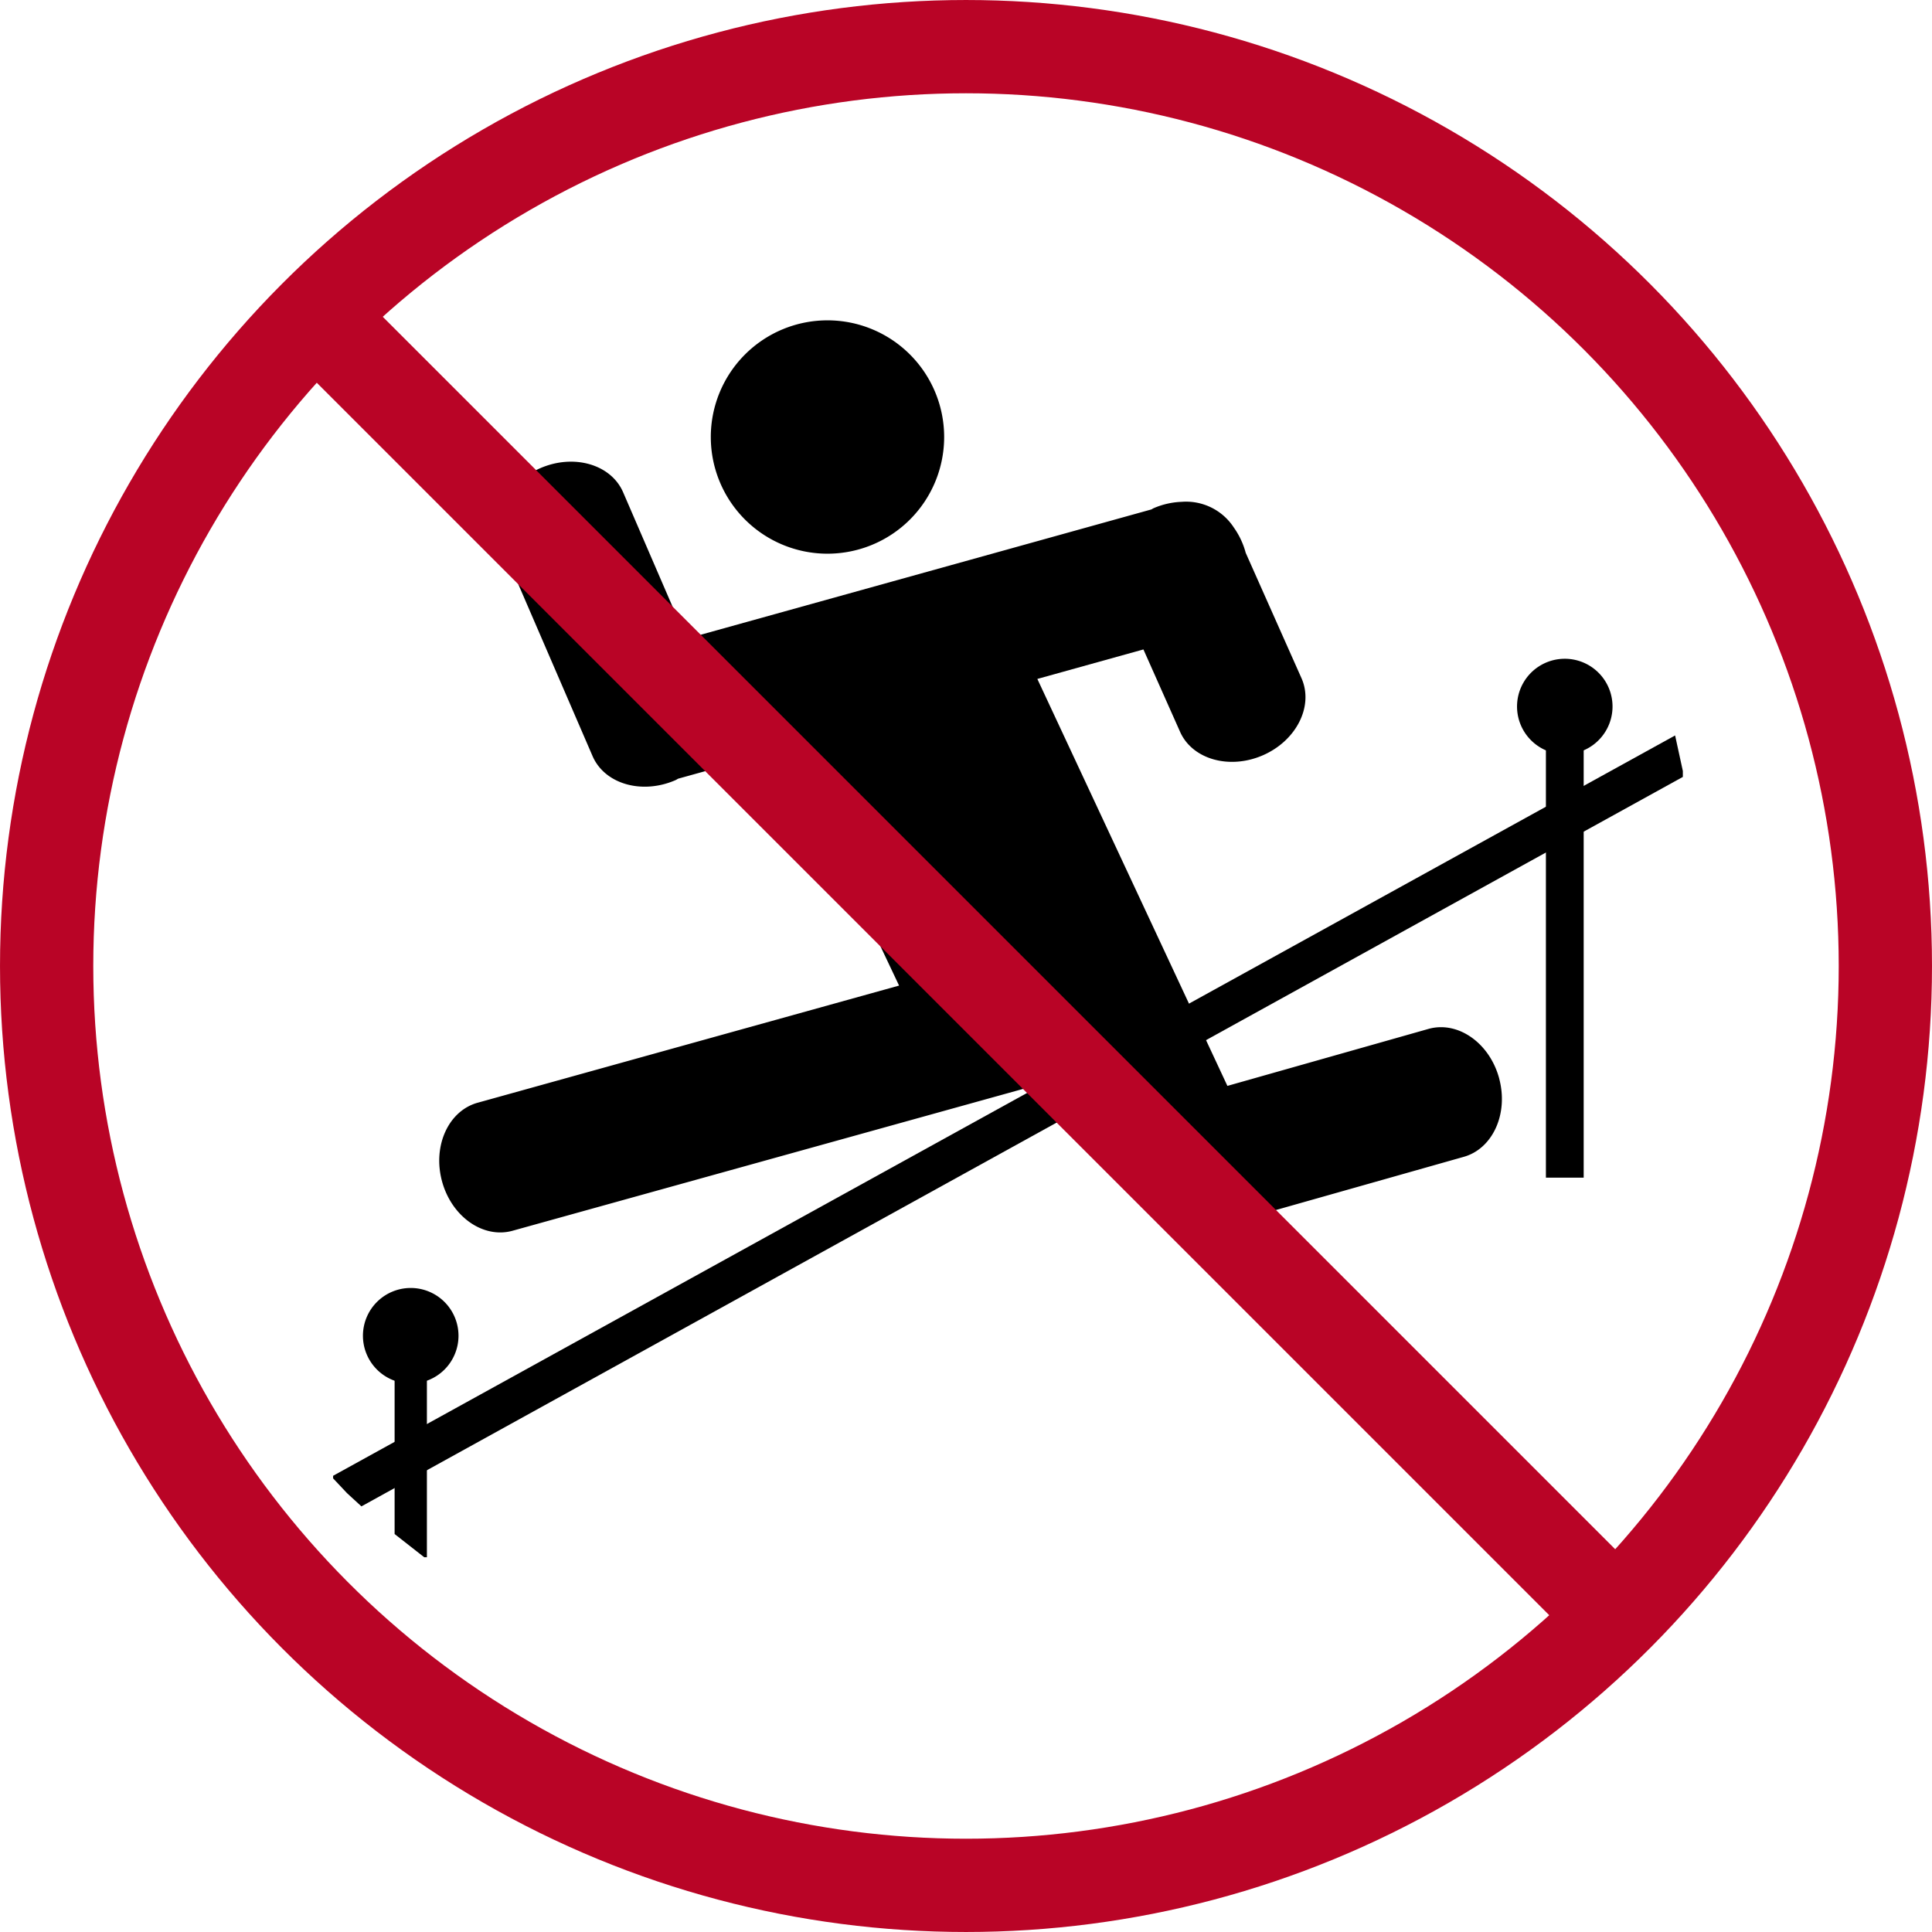 <svg xmlns="http://www.w3.org/2000/svg" xmlns:xlink="http://www.w3.org/1999/xlink" width="156" height="156" viewBox="0 0 156 156">
  <rect x="0" y="0" width="156" height="156" fill="#808080" stroke="none"/>
  <defs>
    <clipPath id="clip-path">
      <rect id="長方形_529" data-name="長方形 529" width="156" height="156" transform="translate(12)" fill="#eaeaea"/>
    </clipPath>
    <clipPath id="clip-path-2">
      <rect id="長方形_581" data-name="長方形 581" width="156" height="156"/>
    </clipPath>
    <clipPath id="clip-path-3">
      <rect id="長方形_11" data-name="長方形 11" width="108.985" height="99.876"/>
    </clipPath>
  </defs>
  <g id="watchingmanner_5" transform="translate(-12)" clip-path="url(#clip-path)">
    <g id="_31-5" data-name="31-5" transform="translate(12)" clip-path="url(#clip-path-2)">
      <rect id="長方形_580" data-name="長方形 580" width="156" height="156" fill="#fff"/>
      <g id="グループ_27" data-name="グループ 27" transform="translate(26.897 25.866)">
        <path id="パス_45" data-name="パス 45" d="M.867,99.476l.764.813.861.791,106.1-58.569-.478-2.2Z" transform="translate(-0.128 -5.973)"/>
        <g id="グループ_26" data-name="グループ 26">
          <g id="グループ_25" data-name="グループ 25" clip-path="url(#clip-path-3)">
            <path id="パス_46" data-name="パス 46" d="M.866,99.477,108.116,40.311l.479,2.2L2.493,101.082l-.861-.791Z" transform="translate(-0.128 -5.973)" stroke="#000" stroke-width="1.076"/>
            <path id="パス_47" data-name="パス 47" d="M95.653,63.226c-.758-2.861-3.292-4.669-5.663-4.042L73.7,63.8,58.354,30.94l8.565-2.382,2.94,6.606c.968,2.253,3.969,3.12,6.681,1.951s4.129-3.949,3.158-6.2L75.179,20.76h0a6.347,6.347,0,0,0-.959-2.044,4.6,4.6,0,0,0-4.211-2.077,6.282,6.282,0,0,0-2.25.507c-.072.03-.131.075-.2.108L30.017,27.693,24.909,15.871c-.975-2.253-3.968-3.126-6.683-1.952s-4.132,3.952-3.154,6.2L22.44,37.171c.974,2.249,3.967,3.12,6.681,1.948.084-.034.153-.086.232-.126l8.774-2.438L47.189,55.7,13.2,65.149c-2.373.629-3.683,3.457-2.926,6.316s3.293,4.671,5.664,4.043L60.411,63.153a3.647,3.647,0,0,0,.959-.422l4.167,8.921A3.808,3.808,0,0,0,66.7,73.1a4.589,4.589,0,0,0,4.96,2.409l21.071-5.966c2.367-.629,3.676-3.46,2.919-6.316" transform="translate(-1.49 -1.985)"/>
            <path id="パス_48" data-name="パス 48" d="M54.644,9.419A9.421,9.421,0,1,1,45.223,0a9.422,9.422,0,0,1,9.421,9.419" transform="translate(-5.305)"/>
            <path id="パス_49" data-name="パス 49" d="M119.491,36.033a3.317,3.317,0,1,1-.97-2.349,3.318,3.318,0,0,1,.97,2.349" transform="translate(-16.722 -4.847)"/>
            <path id="パス_50" data-name="パス 50" d="M119.491,36.033a3.317,3.317,0,1,1-.97-2.349,3.318,3.318,0,0,1,.97,2.349Z" transform="translate(-16.722 -4.847)" stroke="#000" stroke-width="1.076"/>
            <line id="線_4" data-name="線 4" y2="38.038" transform="translate(99.453 31.186)" fill="none" stroke="#000" stroke-width="3.05"/>
            <path id="パス_51" data-name="パス 51" d="M10.1,95.673a3.32,3.32,0,1,1-3.322-3.318A3.32,3.32,0,0,1,10.1,95.673" transform="translate(-0.513 -13.685)"/>
            <path id="パス_52" data-name="パス 52" d="M10.1,95.673a3.32,3.32,0,1,1-3.322-3.318A3.32,3.32,0,0,1,10.1,95.673Z" transform="translate(-0.513 -13.685)" stroke="#000" stroke-width="1.076"/>
            <path id="パス_53" data-name="パス 53" d="M6.462,112V96.251H7.993V113.2Z" transform="translate(-0.958 -14.262)"/>
            <path id="パス_54" data-name="パス 54" d="M6.462,112V96.251H7.993V113.2Z" transform="translate(-0.958 -14.262)" stroke="#000" stroke-width="1.076"/>
          </g>
        </g>
      </g>
      <g id="グループ_31" data-name="グループ 31">
        <g id="楕円形_1" data-name="楕円形 1" fill="none" stroke="#b90426" stroke-width="7.531">
          <circle cx="78" cy="78" r="78" stroke="none"/>
          <circle cx="78" cy="78" r="74.234" fill="none"/>
        </g>
        <line id="線_5" data-name="線 5" x2="103.283" y2="103.283" transform="translate(26.359 26.359)" fill="none" stroke="#b90426" stroke-width="7.531"/>
      </g>
    </g>
  </g>
</svg>
